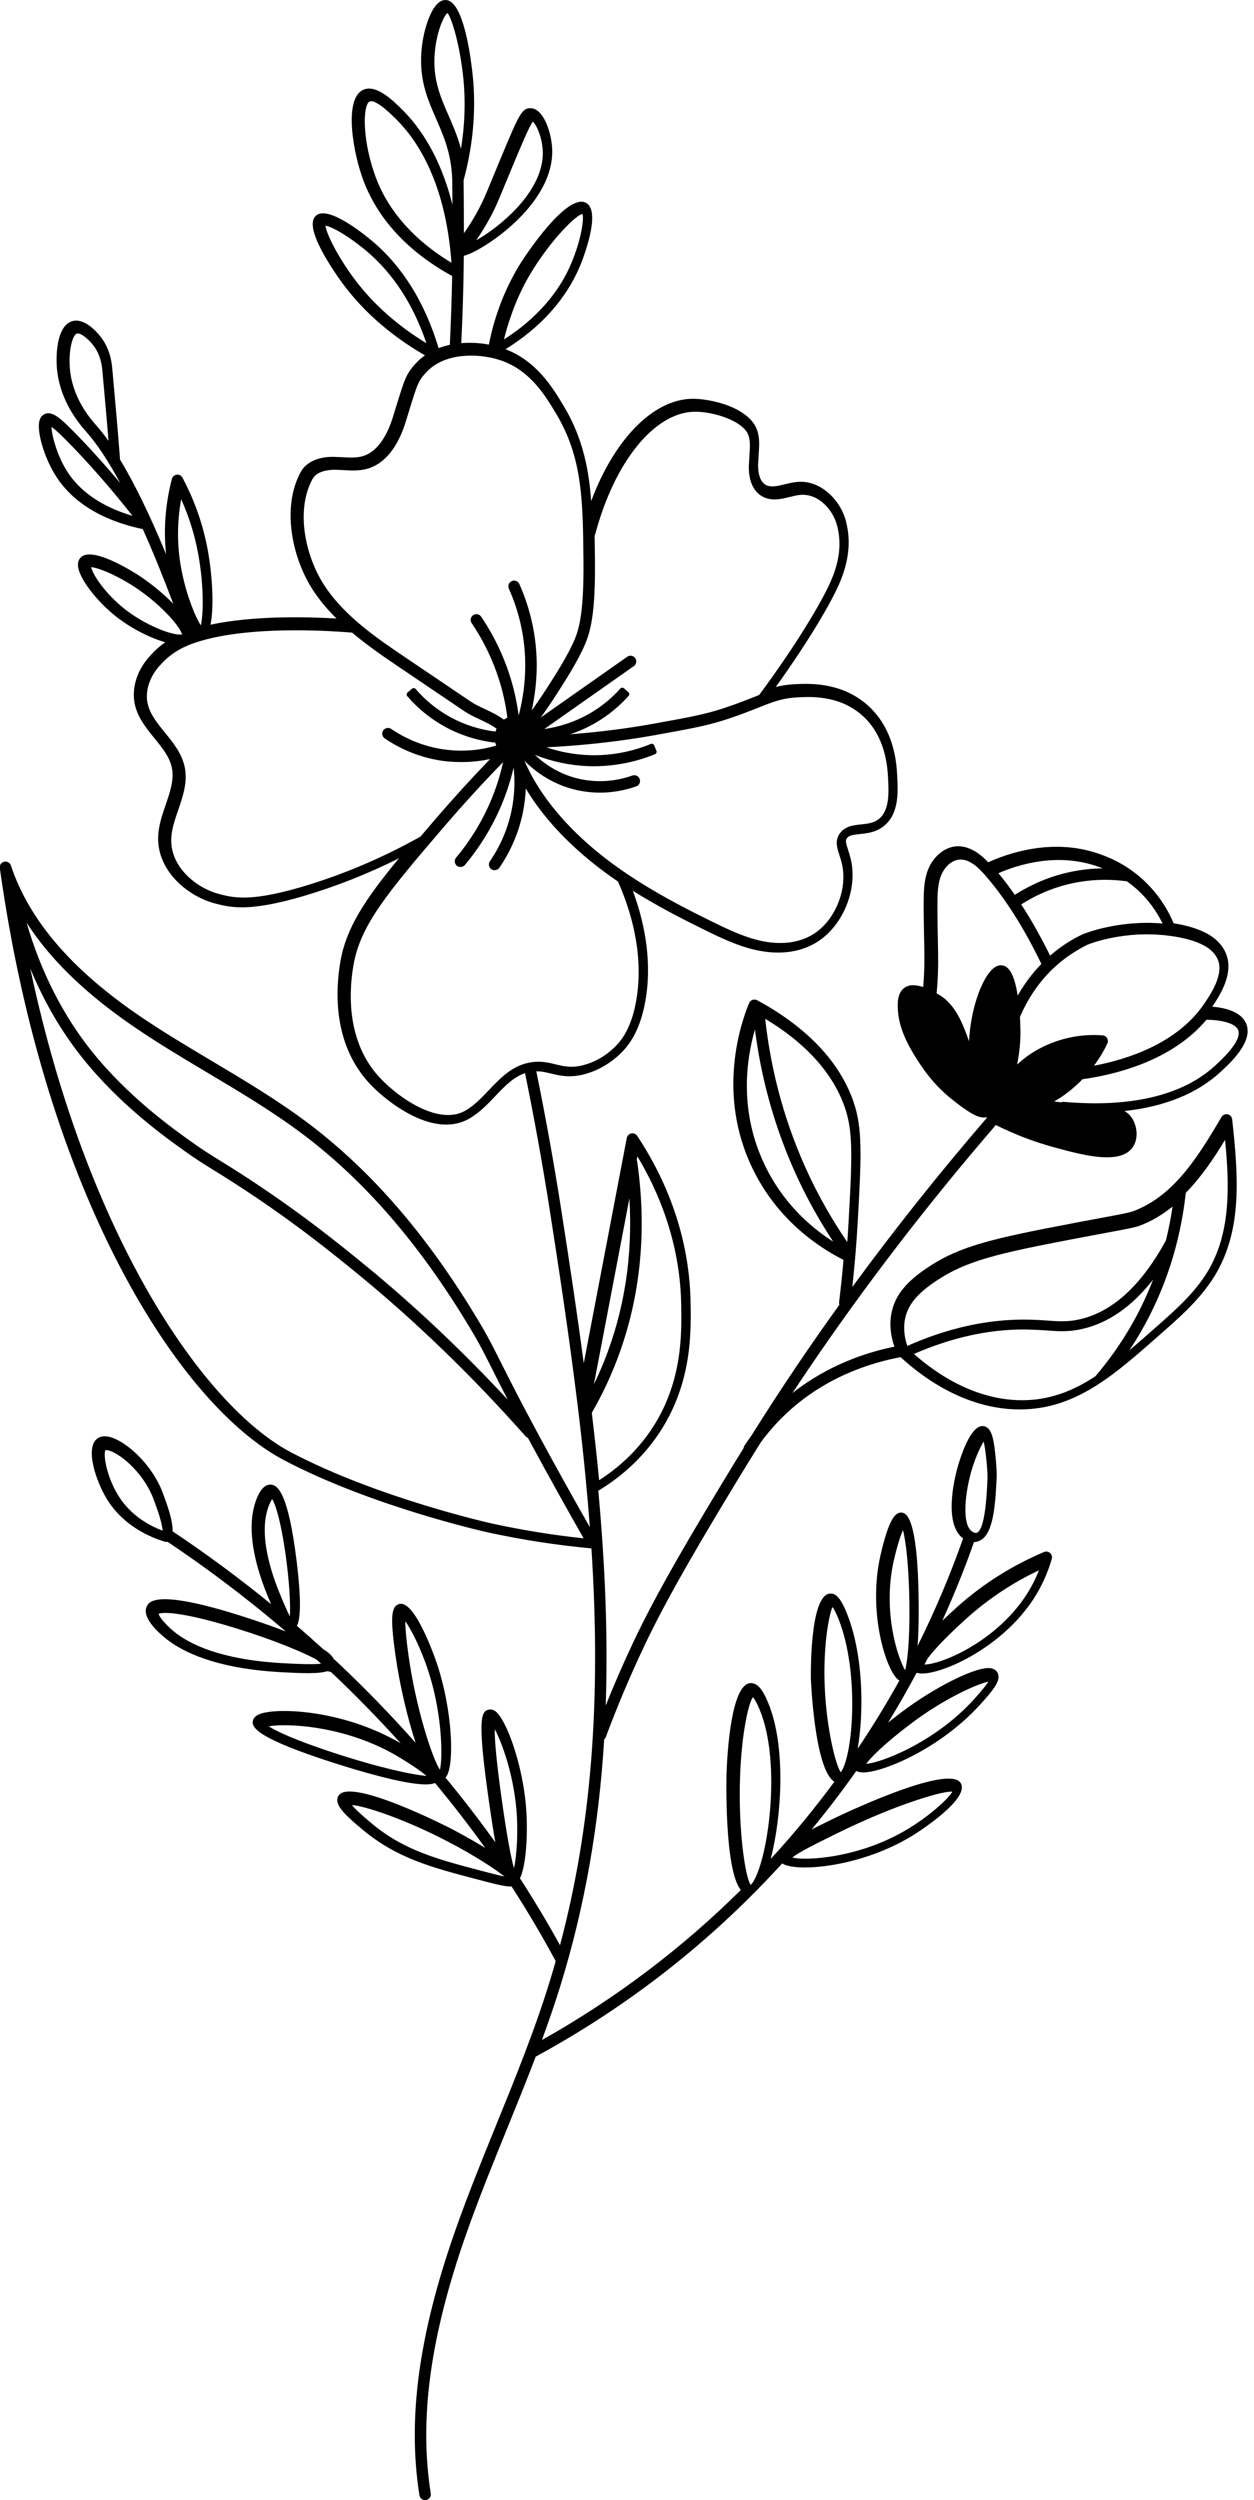 <?xml version="1.0" encoding="UTF-8"?><svg xmlns="http://www.w3.org/2000/svg" xmlns:xlink="http://www.w3.org/1999/xlink" height="190.0" preserveAspectRatio="xMidYMid meet" version="1.0" viewBox="4.6 3.0 95.3 190.0" width="95.3" zoomAndPan="magnify"><g><path d="M52.719 53.128L52.719 53.128 52.719 53.128z" fill="none"/><path d="M48.027,22.99c0.806-1.928,0.973-3.534,0.831-3.726c-0.414,0.019-2.414,1.952-3.982,4.597 c-0.584,0.986-1.058,2.038-1.439,3.134c-0.204,0.587-0.389,1.184-0.533,1.798 C45.307,27.267,47.074,25.268,48.027,22.99z" fill="none"/><path d="M62.239,56.776c-0.571,0.227-1.281,0.509-2.216,0.825c-1.57,0.528-2.835,0.757-5.131,1.173 l-0.422,0.077c-1.99,0.361-4.065,0.63-6.199,0.802c-0.711,0.058-1.429,0.104-2.152,0.141 c1.048,0.353,2.153,0.555,3.242,0.593c1.6,0.063,3.224-0.241,4.703-0.851c0.098-0.04,0.209,0.007,0.249,0.104 l0.174,0.423c0.04,0.098-0.006,0.209-0.104,0.25c-1.583,0.652-3.346,0.971-5.051,0.913 c-1.38-0.047-2.782-0.343-4.085-0.86c0.738,0.695,1.836,1.462,3.311,1.81c1.702,0.4,3.169,0.092,4.1-0.237 c0.226-0.082,0.477,0.04,0.557,0.265c0.039,0.11,0.032,0.229-0.018,0.335c-0.05,0.105-0.138,0.184-0.248,0.223 c-1.483,0.524-3.072,0.62-4.59,0.264c-1.785-0.42-3.074-1.38-3.903-2.207c0.999,2.329,2.832,4.652,5.306,6.729 c2.781,2.336,6.009,4.05,9.082,5.555c1.281,0.628,2.54,1.211,3.853,1.449c1.463,0.265,2.769,0.059,3.776-0.599 c1.478-0.968,2.399-2.998,2.192-4.826c-0.051-0.453-0.169-0.819-0.273-1.142c-0.18-0.557-0.349-1.078,0.009-1.615 c0.394-0.59,1.049-0.657,1.627-0.716c0.52-0.054,1.01-0.104,1.417-0.458c0.775-0.675,0.7-2.061,0.644-3.073 c-0.044-0.811-0.178-3.28-2.098-4.869c-1.7-1.406-3.743-1.309-4.725-1.261c-1.05,0.05-1.708,0.266-2.62,0.622 C62.517,56.666,62.381,56.72,62.239,56.776z" fill="none"/><path d="M39.632,14.307c0.323-1.981,0.364-3.957,0.121-5.886c-0.317-2.51-0.897-4.168-1.15-4.44 c-0.008,0.007-0.017,0.016-0.027,0.026c-0.107,0.11-0.223,0.296-0.336,0.542 c-0.339,0.737-0.654,2.005-0.626,3.306c0.025,1.151,0.314,2.088,0.682,3.001c0.123,0.304,0.254,0.606,0.388,0.911 c0.173,0.396,0.347,0.795,0.51,1.214C39.356,13.4,39.507,13.837,39.632,14.307z" fill="none"/><path d="M46.95,55.684c-0.393,0.614-0.813,1.232-1.253,1.846l6.571-4.618 c0.195-0.138,0.467-0.09,0.607,0.104c0.068,0.098,0.094,0.214,0.073,0.329c-0.021,0.115-0.084,0.215-0.18,0.281 l-6.802,4.781c0.314-0.046,0.626-0.106,0.933-0.181c0.92-0.225,1.799-0.578,2.597-1.05 c0.629-0.372,1.213-0.815,1.743-1.323c0.177-0.169,0.347-0.346,0.512-0.529c0.034-0.037,0.081-0.06,0.132-0.063 c0.003,0,0.007,0,0.01,0c0.047,0,0.092,0.017,0.127,0.049l0.341,0.306c0.038,0.034,0.06,0.081,0.063,0.132 c0.003,0.051-0.015,0.1-0.049,0.138c-0.715,0.796-1.539,1.474-2.452,2.014c-0.628,0.371-1.3,0.675-2,0.907 c2.203-0.169,4.343-0.441,6.391-0.813l0.422-0.077c2.262-0.41,3.504-0.634,5.007-1.142 c0.927-0.312,1.618-0.587,2.173-0.808l0.381-0.15c2.978-4.033,4.781-7.149,5.421-8.596 c0.484-1.095,0.706-2.098,0.677-3.064c-0.011-0.371-0.063-0.74-0.164-1.159 c-0.304-1.255-1.413-2.476-2.771-2.391c-0.261,0.02-0.55,0.091-0.829,0.16 c-0.657,0.162-1.393,0.341-2.076-0.028c-1.024-0.554-1.069-1.876-1.04-2.417 c0.013-0.26,0.027-0.484,0.039-0.68c0.046-0.743,0.065-1.048-0.043-1.465c-0.3-1.166-2.711-1.924-4.18-1.884 c-3.022,0.089-6.031,3.822-7.489,9.286c-0.011,0.041-0.029,0.08-0.052,0.116c0.011,0.576,0.019,1.164,0.025,1.772 c0.042,3.829-0.268,5.361-0.745,6.484c-0.538,1.267-1.446,2.686-2.11,3.721L46.95,55.684z" fill="none"/><path d="M49.014,83.925c1.291-0.361,2.149-1.159,2.545-1.603c0.722-0.807,1.206-2.01,1.44-3.576 c0.511-3.413-0.496-6.638-1.43-8.742c-0.001-0.002-0.002-0.004-0.003-0.007 c-0.873-0.596-1.647-1.179-2.365-1.783c-1.984-1.665-3.543-3.444-4.644-5.295 c-0.025,0.631-0.101,1.253-0.227,1.858c-0.31,1.495-0.909,2.897-1.78,4.169 c-0.132,0.192-0.415,0.244-0.606,0.113c-0.198-0.136-0.249-0.408-0.114-0.606c0.805-1.175,1.359-2.471,1.646-3.853 c0.223-1.072,0.276-2.171,0.16-3.275c-0.222,0.946-0.515,1.864-0.876,2.736 c-0.699,1.693-1.651,3.266-2.829,4.675c-0.149,0.178-0.437,0.203-0.614,0.056 c-0.185-0.155-0.21-0.431-0.055-0.615c1.121-1.343,2.028-2.839,2.692-4.449c0.369-0.894,0.664-1.837,0.88-2.811 c-1.529,1.569-3.029,3.21-4.465,4.884c-4.41,5.14-6.382,7.538-6.904,10.536 c-0.111,0.634-0.207,1.443-0.208,2.339c-0.003,1.971,0.453,4.363,2.228,6.248 c0.381,0.405,0.853,0.833,1.379,1.23c1.444,1.091,3.287,1.946,4.724,1.427c0.131-0.047,0.258-0.106,0.382-0.177 c0.659-0.377,1.23-0.977,1.782-1.556c0.84-0.883,1.708-1.795,2.963-2.069c0.218-0.048,0.421-0.074,0.613-0.085 c0.574-0.031,1.043,0.083,1.5,0.194C47.466,84.044,48.07,84.191,49.014,83.925z" fill="none"/><path d="M36.547,66.59c0.371-0.435,0.755-0.883,1.161-1.357c1.319-1.536,2.711-3.065,4.144-4.55 c-0.904,0.198-1.829,0.265-2.732,0.217c-0.19-0.01-0.381-0.018-0.568-0.038 c-2.122-0.231-3.733-1.076-4.712-1.746c-0.198-0.136-0.249-0.408-0.114-0.606c0.065-0.096,0.164-0.161,0.278-0.183 c0.115-0.022,0.231,0.003,0.328,0.069c0.896,0.612,2.372,1.386,4.313,1.597c1.233,0.135,2.466,0.025,3.67-0.329 c-0.029-0.074-0.053-0.148-0.072-0.224c-1.354-0.153-2.64-0.56-3.826-1.211 c-1.088-0.597-2.052-1.38-2.865-2.324c-0.069-0.08-0.06-0.201,0.02-0.269l0.347-0.299 c0.038-0.033,0.088-0.054,0.139-0.045c0.051,0.004,0.098,0.028,0.131,0.066c0.747,0.869,1.633,1.589,2.633,2.138 c1.068,0.586,2.225,0.956,3.44,1.102c0.021-0.074,0.047-0.148,0.078-0.219c-0.347-0.26-0.776-0.47-1.255-0.694 c-0.412-0.194-0.832-0.391-1.196-0.637l-4.905-3.316c-1.075-0.726-2.408-1.628-3.621-2.654 c-0.814-0.069-2.41-0.177-4.272-0.177c-2.493,0-5.463,0.196-7.676,0.948c-1.428,0.486-2.145,1.14-2.707,1.774 c-0.754,0.851-1.085,1.91-0.888,2.833c0.174,0.815,0.73,1.499,1.319,2.223c0.635,0.783,1.291,1.589,1.502,2.623 c0.232,1.136-0.136,2.21-0.493,3.249c-0.258,0.751-0.523,1.521-0.534,2.27c-0.03,2.064,1.874,3.67,3.68,4.133 c0.13,0.033,0.264,0.068,0.406,0.1c0.356,0.081,0.765,0.149,1.298,0.158c0.96,0.016,2.325-0.161,4.51-0.803 c3.077-0.905,6.105-2.184,8.999-3.802C36.512,66.602,36.529,66.595,36.547,66.59z" fill="none"/><path d="M8.51,35.446c0.002,0.461,0.339,1.985,1.13,3.278c1.207,1.975,3.307,2.974,5.033,3.478 c-1.71-2.165-3.411-4.103-5.061-5.767C8.974,35.792,8.661,35.542,8.51,35.446z" fill="none"/><path d="M18.44,51.218c-0.022-0.085-0.067-0.187-0.134-0.305c-0.466-0.826-1.974-2.386-3.752-3.485 c-1.531-0.946-2.652-1.31-3.026-1.325c0.133,0.62,1.125,2.048,2.525,3.162 C15.574,50.477,17.691,51.329,18.44,51.218z" fill="none"/><path d="M35.471,53.008l4.906,3.316c0.309,0.208,0.682,0.383,1.078,0.568 c0.465,0.218,0.987,0.462,1.433,0.803c0.084-0.06,0.174-0.112,0.27-0.154c-0.113-0.864-0.284-1.693-0.507-2.466 c-0.485-1.677-1.227-3.265-2.207-4.719c-0.065-0.097-0.089-0.214-0.066-0.329c0.022-0.114,0.088-0.212,0.184-0.277 c0.095-0.065,0.213-0.09,0.326-0.066c0.115,0.022,0.214,0.088,0.28,0.186c1.03,1.53,1.811,3.2,2.321,4.964 c0.232,0.801,0.409,1.657,0.527,2.549c0.544-2.083,0.644-4.168,0.299-6.201c-0.2-1.179-0.552-2.337-1.044-3.443 c-0.047-0.106-0.05-0.224-0.009-0.334c0.042-0.109,0.124-0.195,0.23-0.242c0.104-0.048,0.222-0.051,0.331-0.009 c0.11,0.041,0.196,0.123,0.244,0.23c0.523,1.174,0.895,2.403,1.108,3.653c0.166,0.98,0.235,1.969,0.207,2.964 c-0.028,0.995-0.153,1.996-0.376,2.996c0.426-0.596,0.83-1.19,1.204-1.774c0.651-1.016,1.543-2.406,2.055-3.612 c0.376-0.886,0.718-2.241,0.675-6.134c-0.048-4.471-0.083-7.7-2.069-11.021 c-0.853-1.426-2.021-3.38-4.352-4.111c-1.694-0.53-4.116-0.489-5.431,0.857c-0.69,0.707-0.746,0.889-1.433,3.132 l-0.216,0.704c-0.461,1.496-1.151,2.569-2.023,3.164c-0.291,0.198-0.602,0.343-0.931,0.433 c-0.598,0.161-1.194,0.128-1.77,0.096c-0.236-0.013-0.466-0.021-0.699-0.027c-0.382,0.001-1.32,0.069-1.662,0.694 c-1.313,2.397-0.546,5.884,0.891,8.089C30.779,49.837,33.271,51.521,35.471,53.008z" fill="none"/><path d="M19.699,50.252c0.06,0.11,0.114,0.201,0.162,0.272c0.19-0.745,0.286-3.247-0.324-6.048 c-0.263-1.208-0.656-2.397-1.17-3.542c-0.295,1.646-0.316,3.286-0.062,4.885 C18.62,47.798,19.281,49.483,19.699,50.252z" fill="none"/><path d="M32.444,22.07c-1.435-1.205-2.721-1.885-3.103-1.916c-0.002,0.336,0.562,1.706,1.804,3.509 c1.461,2.12,3.432,3.943,5.864,5.423C36.007,26.134,34.473,23.775,32.444,22.07z" fill="none"/><path d="M85.144,70.371c-1.022,0.31-2.007,0.767-2.934,1.36c0.765,1.172,1.502,2.48,2.195,3.893 c0.757-0.66,1.591-1.208,2.483-1.627c0.027-0.012,2.656-1.11,6.065-0.816c-0.482-0.983-1.141-1.867-1.919-2.572 c-0.25-0.226-0.514-0.436-0.806-0.64c-0.015-0.002-0.028-0.001-0.043-0.002 C88.468,69.74,86.773,69.877,85.144,70.371z" fill="none"/><path d="M92.411,74.018c-0.132-0.006-0.259-0.007-0.387-0.009c-0.091-0.002-0.184-0.006-0.273-0.006 c-0.135,0-0.264,0.006-0.395,0.01c-0.078,0.003-0.159,0.003-0.235,0.006 c-0.127,0.006-0.248,0.017-0.371,0.026c-0.075,0.006-0.153,0.01-0.227,0.016 c-0.115,0.011-0.223,0.025-0.333,0.038c-0.075,0.009-0.154,0.016-0.227,0.026 c-0.103,0.014-0.198,0.03-0.296,0.045c-0.074,0.012-0.151,0.022-0.222,0.035c-0.09,0.016-0.173,0.033-0.259,0.049 c-0.072,0.014-0.147,0.027-0.215,0.041c-0.075,0.016-0.143,0.032-0.214,0.048 c-0.07,0.016-0.145,0.032-0.211,0.048c-0.061,0.015-0.115,0.03-0.173,0.045 c-0.067,0.017-0.137,0.035-0.198,0.052c-0.047,0.013-0.087,0.025-0.131,0.038 c-0.063,0.018-0.129,0.037-0.185,0.054c-0.028,0.009-0.051,0.016-0.077,0.025 c-0.063,0.02-0.126,0.04-0.178,0.057c-0.008,0.003-0.014,0.005-0.022,0.008 c-0.205,0.07-0.321,0.117-0.326,0.119c-0.324,0.152-0.619,0.326-0.908,0.502 c-1.14,0.695-2.026,1.542-2.684,2.372c-0.824,1.04-1.309,2.041-1.553,2.634 c0.04,0.65,0.043,1.156,0.042,1.194c-0.007,0.792-0.092,1.599-0.253,2.405c0.358-0.317,0.665-0.561,0.808-0.661 c1.467-1.028,3.228-1.578,5.018-1.578c0.222,0,0.444,0.008,0.666,0.025c0.144,0.012,0.272,0.092,0.343,0.215 c0.072,0.124,0.079,0.276,0.018,0.406c-0.272,0.579-0.612,1.145-1.015,1.686c2.422-0.456,6.3-1.644,8.375-4.705 c0.499-0.735,1.537-2.264,1.019-3.401c-0.34-0.746-1.189-1.262-2.597-1.58c-0.245-0.055-0.488-0.102-0.728-0.141 c-0.131-0.021-0.259-0.035-0.388-0.051c-0.107-0.014-0.215-0.031-0.32-0.042 c-0.135-0.014-0.265-0.021-0.397-0.03C92.605,74.033,92.506,74.023,92.411,74.018z" fill="none"/><path d="M12.384,31.219c-0.032-0.367-0.108-1.226-0.706-1.989c-0.341-0.438-0.872-0.891-1.169-0.891 c-0.024,0-0.043,0.002-0.059,0.007c-0.344,0.104-0.654,1.293-0.54,2.672c0.087,1.041,0.502,2.631,1.988,4.292 c0.309,0.347,0.627,0.748,0.949,1.198c-0.127-1.551-0.253-2.942-0.359-4.118L12.384,31.219z" fill="none"/><path d="M84.891,69.536c1.139-0.346,2.318-0.528,3.514-0.543c-0.204-0.08-0.368-0.135-0.477-0.172 c-2.994-1.014-5.873-0.147-7.452,0.54c0.426,0.514,0.844,1.067,1.248,1.646 C82.722,70.366,83.786,69.872,84.891,69.536z" fill="none"/><path d="M87.384,84.938c-0.163,0.027-0.319,0.05-0.467,0.071c-0.006,0.001-0.029,0.002-0.046,0.003 c-0.565,0.585-1.179,1.089-1.827,1.498c-0.012,0.007-0.135,0.081-0.335,0.194c0.172,0.024,0.345,0.047,0.517,0.069 c0.056-0.025,0.114-0.038,0.173-0.038c0,0,0,0,0,0c0,0,0,0,0,0 c0.015,0,0.03,0.001,0.046,0.003c3.522,0.313,8.381,0.1,11.477-2.733c0.521-0.476,2.104-1.921,1.771-2.73 c-0.243-0.591-1.546-0.775-2.408-0.778C93.809,83.453,89.826,84.54,87.384,84.938z" fill="none"/><path d="M80.746,76.36c0.574,0.055,0.967,0.809,1.197,2.302c0.397-0.699,0.983-1.565,1.8-2.407 c-1.299-2.695-2.72-4.943-4.226-6.684c-0.535-0.618-1.181-1.249-1.92-1.249c-0.005,0-0.011,0-0.016,0 c-0.672,0.015-1.212,0.606-1.448,1.185c-0.286,0.698-0.288,1.54-0.289,2.283 c-0.002,1.003,0.016,1.813,0.031,2.538c0.027,1.267,0.048,2.263-0.041,3.546 c-0.018,0.244-0.035,0.454-0.051,0.622c0.251,0.134,0.483,0.29,0.664,0.446c0.891,0.77,1.372,1.975,1.799,3.193 c0.116-2.363,0.893-4.539,1.676-5.378C80.195,76.463,80.463,76.334,80.746,76.36z" fill="none"/><path d="M32.799,10.69c-0.038,0-0.072,0.007-0.1,0.019c-0.57,0.262-0.567,3.132,0.513,5.908 c0.152,0.391,0.324,0.765,0.512,1.122c1.319,2.5,3.444,4.185,5.185,5.228C38.478,17,36.407,13.757,34.727,12.08 C34.378,11.733,33.332,10.69,32.799,10.69z" fill="none"/><path d="M45.85,14.591c-0.019-1.2-0.53-2.171-0.758-2.347c-0.262,0.324-0.965,2.011-1.535,3.381 l-0.613,1.479c-0.527,1.276-0.668,1.617-0.993,2.237c-0.44,0.839-0.844,1.467-1.165,1.925 c0.71-0.406,1.694-1.078,2.651-2.008C44.554,18.173,45.879,16.483,45.85,14.591z" fill="none"/><path d="M69.082,96.001c0.216-3.873,0.338-6.056,0.015-7.749c-0.046-0.242-0.101-0.473-0.167-0.699 c-0.553-1.906-2.076-4.669-6.177-7.128c0.457,4.162,1.572,8.152,3.315,11.863c0.823,1.751,1.805,3.467,2.923,5.107 C69.024,96.93,69.055,96.466,69.082,96.001z" fill="none"/><path d="M64.674,91.305c-1.346-3.187-2.252-6.563-2.702-10.067c-0.676,2.347-1.201,6.214,0.733,10.272 c1.386,2.907,3.484,4.747,5.217,5.853c-1.008-1.53-1.895-3.108-2.644-4.704 C65.068,92.212,64.867,91.761,64.674,91.305z" fill="none"/><path d="M16.294,116.997c0-0.001-0-0.001-0-0.001c-0.087-0.241-0.189-0.474-0.303-0.7 c-0.801-1.579-2.2-2.75-3.035-3.038c-0.142-0.049-0.23-0.06-0.28-0.06c-0.036,0-0.051,0.005-0.051,0.005 c-0.203,0.183,0.026,1.953,0.982,3.481c0.913,1.46,2.281,2.236,3.354,2.642 c-0.06-0.663-0.373-1.524-0.589-2.118L16.294,116.997z" fill="none"/><path d="M54.031,111.739c2.458-3.593,2.382-7.4,2.336-9.675c-0.096-4.774-1.805-8.653-3.326-11.179 l-0.053,0.278c0.019,0.039,0.032,0.079,0.038,0.121c0.783,5.489,0.212,10.695-1.698,15.474 c-0.489,1.226-1.079,2.441-1.753,3.61c0.212,1.769,0.4,3.49,0.558,5.123 C51.709,114.479,53.02,113.219,54.031,111.739z" fill="none"/><path d="M52.432,94.076l-2.696,14.123c0.285-0.587,0.547-1.177,0.782-1.765 C52.056,102.587,52.698,98.435,52.432,94.076z" fill="none"/><path d="M61.34,145.347c0.01,0.046,0.021,0.083,0.031,0.126c0.016,0.066,0.032,0.136,0.048,0.195 c0.003,0.011,0.006,0.018,0.009,0.029c0.024,0.084,0.047,0.163,0.07,0.23c0.002,0.005,0.003,0.008,0.005,0.013 c0.05,0.142,0.1,0.246,0.146,0.304l0.115-0.119c1.199-1.671,2.261-9.156,0.561-13.207 c-0.279-0.663-0.443-0.869-0.505-0.929c-0.267,0.257-0.853,2.504-0.978,6.002 c-0.112,3.119,0.171,5.868,0.482,7.287C61.331,145.299,61.336,145.325,61.34,145.347z" fill="none"/><path d="M73.675,141.948c0.696-0.428,1.305-0.871,1.806-1.278c0.834-0.679,1.367-1.261,1.496-1.512 c-0.009-0.001-0.024,0-0.034-0c-0.037-0.002-0.075-0.004-0.125-0.001 c-0.956,0.058-4.29,1.068-8.365,3.054c-0.16,0.078-0.33,0.161-0.505,0.247 c-1.225,0.6-2.71,1.344-3.127,1.706C65.698,144.427,69.917,144.257,73.675,141.948z" fill="none"/><path d="M68.528,137.645c0.903-1.337,1.389-7.53-0.182-11.556c-0.222-0.569-0.384-0.838-0.477-0.961 c-0.241,0.486-0.671,2.686-0.611,5.5c0.075,3.534,0.869,6.599,1.242,7.054 C68.509,137.672,68.518,137.66,68.528,137.645z" fill="none"/><path d="M82.377,103.281c0,0,0.017,0,0.017,0c0.72,0,1.293,0.04,1.798,0.076 c0.85,0.062,1.506,0.107,2.368-0.075c2.211-0.466,4.197-2.072,5.918-4.781c0.246-0.387,0.486-0.796,0.721-1.228 c0.002-0.003,0.003-0.005,0.005-0.008c0.208-0.836,0.378-1.7,0.506-2.575c-0.715,0.579-1.463,1.032-2.231,1.351 c-0.535,0.223-0.7,0.254-2.715,0.63l-0.388,0.072c-0.504,0.094-1.11,0.207-1.842,0.347 c-6.132,1.164-8.485,1.71-10.801,3.26c-1.384,0.925-2.079,1.745-2.324,2.74c-0.167,0.677-0.118,1.431,0.141,2.193 c2.61-1.161,5.209-1.822,7.744-1.971C81.657,103.292,82.018,103.281,82.377,103.281z" fill="none"/><path d="M78.635,132.125c0.681-0.753,0.963-1.134,1.077-1.326c-0.634,0.121-2.634,0.94-4.925,2.503 c-0.327,0.223-0.66,0.462-0.996,0.716c-2.014,1.524-3.07,2.599-3.358,3.023 C71.419,137.001,75.594,135.49,78.635,132.125z" fill="none"/><path d="M19.193,89.804c0.868,0.618,1.382,0.935,2.094,1.375c0.427,0.265,0.92,0.569,1.594,1.002 c4.427,2.847,7.579,5.424,9.463,6.963c3.693,3.019,7.333,6.452,10.846,10.229 c-0.479-0.927-0.843-1.652-1.132-2.227c-0.578-1.151-0.96-1.911-1.49-2.807 c-3.823-6.464-8.005-11.375-12.787-15.017c-2.329-1.773-4.897-3.302-7.38-4.781 c-1.883-1.121-3.823-2.277-5.658-3.536c-0,0-0,0-0,0c-2.285-1.567-4.185-3.166-5.726-4.825 c-0.924-0.996-1.72-2.013-2.392-3.057c1.054,3.653,2.738,6.991,4.911,9.718 C14.316,86.332,17.733,88.765,19.193,89.804z" fill="none"/><path d="M94.717,93.649c-0.423,3.843-1.591,7.429-3.473,10.66c-0.255,0.439-0.533,0.883-0.832,1.327 c0.591-0.499,1.192-1.029,1.813-1.577l0.532-0.469c1.398-1.23,2.84-2.566,3.754-4.187 c1.63-2.889,1.521-6.391,1.189-9.78C96.86,91.012,95.912,92.432,94.717,93.649z" fill="none"/><path d="M92.233,100.241c-1.627,2.081-3.47,3.35-5.492,3.776c-0.983,0.208-1.695,0.157-2.597,0.092 l-0.095-0.007c-0.467-0.034-0.994-0.058-1.671-0.069c-2.701,0.002-5.499,0.628-8.32,1.862 c1.729,1.533,5.016,3.814,8.995,3.483c0.764-0.065,1.506-0.229,2.249-0.492c0.046-0.016,0.093-0.029,0.139-0.047 c0.121-0.045,0.243-0.098,0.364-0.149c0.077-0.032,0.153-0.06,0.23-0.094c0.095-0.042,0.191-0.092,0.286-0.138 c0.104-0.05,0.208-0.097,0.312-0.151c0.074-0.039,0.15-0.084,0.225-0.124c0.126-0.069,0.252-0.135,0.379-0.21 c0.066-0.039,0.133-0.083,0.199-0.123c0.135-0.083,0.27-0.164,0.407-0.254c0.001-0.001,0.001-0.002,0.001-0.002 c0.475-0.555,0.925-1.133,1.351-1.728c0.019-0.027,0.04-0.053,0.059-0.079c0.178-0.25,0.347-0.505,0.515-0.761 c0.041-0.063,0.086-0.124,0.126-0.187c0.206-0.32,0.405-0.643,0.596-0.971 C91.162,102.716,91.746,101.5,92.233,100.241z" fill="none"/><path d="M25.021,134.193c0.514,0.333,1.904,1.018,4.956,2.019c3.445,1.129,6.027,1.683,7.035,1.747 c-0.284-0.245-0.852-0.666-1.981-1.358C30.909,134.076,26.263,133.957,25.021,134.193z" fill="none"/><path d="M35.406,126.21c-0.007,0.385,0.037,1.136,0.24,2.596c0.553,3.975,1.799,7.8,2.387,8.694 c0.042-0.173,0.074-0.431,0.092-0.758c0.079-1.415-0.11-4.118-0.985-6.779 C36.551,128.177,35.821,126.792,35.406,126.21z" fill="none"/><path d="M23.67,127.107c-2.884-0.959-5.316-1.532-6.508-1.532c-0.425,0-0.505,0.078-0.506,0.079 c-0.001,0.116,0.411,0.734,1.205,1.369c1.672,1.34,4.489,2.158,8.144,2.368c0.665,0.038,2.227,0.125,2.997,0.047 c-0.11-0.102-0.22-0.203-0.331-0.305C27.692,128.59,25.762,127.803,23.67,127.107z" fill="none"/><path d="M73.711,124.883c-0.035-2.886-0.279-4.825-0.489-5.598c-0.177,0.4-0.432,1.153-0.69,2.279 c-0.887,3.896,0.295,7.432,0.856,8.371C73.547,129.324,73.746,127.735,73.711,124.883z" fill="none"/><path d="M44.718,112.268c-0.07-0.024-0.131-0.065-0.179-0.119c-4.075-4.596-8.36-8.741-12.734-12.318 c-1.869-1.527-4.995-4.085-9.396-6.916c-0.668-0.43-1.158-0.733-1.58-0.993 c-0.744-0.46-1.262-0.78-2.141-1.406c-1.489-1.06-4.975-3.542-7.835-7.13 c-1.601-2.01-2.925-4.286-3.953-6.79c4.304,20.341,13.163,33.27,19.812,36.774 c6.597,3.476,15.195,5.394,15.28,5.413c0,0,0,0,0,0c1.717,0.375,3.462,0.681,5.212,0.916 c0.583,0.078,1.167,0.148,1.75,0.21c-1.338-2.342-2.681-4.76-3.996-7.191L44.718,112.268z" fill="none"/><path d="M26.398,121.869c-0.394-3.175-0.886-4.617-1.118-4.942c-0.106,0.153-0.298,0.536-0.427,1.087 c-0.353,1.504-0.01,3.599,0.994,6.06c0.157,0.385,0.505,1.235,0.78,1.759 C26.677,125.088,26.616,123.618,26.398,121.869z" fill="none"/><path d="M31.34,140.177c0.172,0.207,0.586,0.637,1.572,1.452c2.428,2.006,4.981,2.678,8.213,3.53h0.002 c0.623,0.165,1.311,0.346,1.816,0.451c-0.75-0.6-2.353-1.641-4.333-2.671 C35.293,141.212,32.279,140.233,31.34,140.177z" fill="none"/><path d="M82.604,124.2c0.376-0.58,0.696-1.205,0.952-1.863c-1.988,0.942-3.812,2.148-5.426,3.591 c-0.689,0.616-1.311,1.209-1.831,1.742c-0.053,0.054-0.1,0.105-0.15,0.157 c-0.073,0.077-0.149,0.155-0.218,0.229c-0.063,0.067-0.119,0.131-0.177,0.195 c-0.05,0.056-0.104,0.113-0.151,0.167c-0.055,0.063-0.102,0.12-0.153,0.18c-0.043,0.051-0.091,0.105-0.131,0.154 c-0.04,0.048-0.072,0.092-0.108,0.138c-0.042,0.054-0.087,0.109-0.125,0.16 c-0.076,0.149-0.151,0.299-0.228,0.447c0.063,0,0.142-0.005,0.243-0.018 C76.651,129.284,80.442,127.534,82.604,124.2z" fill="none"/><path d="M78.517,119.416c0.122,0.07,0.223,0.098,0.295,0.078c0.292-0.073,0.67-0.755,0.808-3.586 c0.008-0.169,0.015-0.311,0.022-0.418c0.007-0.102,0.01-0.599-0.049-1.226c-0.091-0.976-0.173-1.468-0.24-1.707 c-0.191,0.305-0.546,1.006-0.855,1.984C77.973,116.202,77.617,118.9,78.517,119.416z" fill="none"/><path d="M42.198,134.41c-0.01,0.731,0.099,2.319,0.593,5.76c0.338,2.355,0.631,3.972,0.874,4.814 c0.194-0.927,0.338-2.722,0.176-4.529C43.599,137.775,42.736,135.404,42.198,134.41z" fill="none"/><g id="change1_1"><path d="M97.898,87.683c-0,0-0.001,0-0.002-0.001c-0.184-0.036-0.372,0.045-0.467,0.207 c-1.852,3.164-3.616,5.88-6.47,7.066c-0.45,0.188-0.608,0.217-2.537,0.577l-0.425,0.08 c-0.496,0.093-1.09,0.203-1.806,0.34c-6.257,1.188-8.665,1.75-11.115,3.389 c-1.579,1.058-2.381,2.031-2.683,3.255c-0.212,0.861-0.149,1.806,0.181,2.744 c-2.139,0.435-5.059,1.398-7.754,3.531c0.372-0.564,0.757-1.141,1.159-1.736 c4.276-6.32,9.087-12.59,14.301-18.638c1.387,0.693,2.824,1.248,4.277,1.651 c1.29,0.358,2.895,0.803,4.162,0.803c0.948,0,1.585-0.243,1.947-0.743c0.485-0.669,0.347-1.645-0.03-2.223 c-0.152-0.233-0.337-0.411-0.582-0.55c3.057-0.335,5.499-1.322,7.267-2.939c0.763-0.698,2.549-2.333,1.987-3.701 c-0.385-0.936-1.662-1.215-2.581-1.292c0.597-0.883,1.703-2.594,1.006-4.125c-0.46-1.01-1.505-1.687-3.196-2.069 c-0.251-0.057-0.5-0.103-0.746-0.143c-0.534-1.273-1.348-2.426-2.359-3.343 c-1.433-1.298-2.866-1.784-3.409-1.968c-3.516-1.192-6.905,0.027-8.322,0.677 c-0.527-0.558-1.327-1.227-2.313-1.221c-1.067,0.023-1.893,0.883-2.238,1.725 c-0.35,0.857-0.352,1.788-0.354,2.614c-0.002,1.008,0.016,1.823,0.031,2.558 c0.027,1.238,0.048,2.215-0.04,3.457c-0.008,0.123-0.017,0.237-0.026,0.341 c-0.026-0.008-0.054-0.016-0.082-0.022c-0.375-0.095-0.887-0.224-1.316,0.065c-0.41,0.274-0.579,0.792-0.533,1.635 c0.062,1.148,0.483,2.283,1.367,3.682c0.476,0.752,1.273,2.01,2.769,3.197c1.062,0.841,1.83,1.363,2.382,1.363 c0.06,0,0.119-0.007,0.177-0.023c0.024,0.017,0.05,0.031,0.078,0.043c-3.601,4.179-7.04,8.501-10.23,12.86 c0.183-1.689,0.321-3.34,0.409-4.918c0.252-4.518,0.379-6.786-0.184-8.731c-0.645-2.223-2.463-5.44-7.457-8.144 c-0.109-0.057-0.237-0.067-0.353-0.027c-0.116,0.041-0.209,0.13-0.256,0.242 c-0.628,1.504-2.47,6.851,0.222,12.499c1.915,4.019,5.127,6.105,6.949,7.017c-0.092,1.06-0.203,2.137-0.333,3.204 c-0.009,0.069,0,0.138,0.025,0.202c-1.106,1.539-2.163,3.051-3.141,4.498c-1.204,1.779-2.373,3.574-3.565,5.476 c-0.178,0.242-0.351,0.49-0.516,0.743c-0.035,0.054-0.056,0.115-0.063,0.182c-1.104,1.781-2.063,3.384-2.909,4.8 c-3.256,5.447-4.606,8.114-5.498,10.005c-0.721,1.529-1.416,3.124-2.071,4.756 c0.172-4.961-0.013-10.315-0.562-16.323c1.839-1.107,3.36-2.53,4.523-4.229c2.613-3.822,2.533-7.8,2.486-10.178 c-0.111-5.508-2.266-9.87-4.054-12.558c-0.097-0.148-0.271-0.221-0.45-0.187 c-0.174,0.036-0.309,0.171-0.342,0.346l-3.269,17.123c-0.44-3.313-0.98-6.992-1.72-11.721 c-0.549-3.509-1.184-7.029-1.887-10.466c0.368-0.01,0.719,0.071,1.111,0.167 c0.685,0.166,1.461,0.356,2.626,0.031c1.502-0.42,2.498-1.346,2.958-1.861c0.836-0.935,1.391-2.289,1.65-4.025 c0.46-3.073-0.248-5.982-1.012-8.033c1.949,1.219,3.916,2.219,5.606,3.047c1.337,0.654,2.655,1.264,4.076,1.522 c1.702,0.307,3.212,0.054,4.406-0.728c1.737-1.137,2.822-3.513,2.58-5.65c-0.062-0.545-0.201-0.974-0.312-1.318 c-0.16-0.495-0.206-0.683-0.092-0.854c0.15-0.224,0.416-0.272,0.988-0.331c0.572-0.059,1.284-0.132,1.899-0.667 c1.097-0.955,1.007-2.585,0.942-3.776c-0.049-0.905-0.197-3.659-2.412-5.489 c-1.96-1.622-4.312-1.507-5.317-1.459c-0.541,0.025-1.013,0.092-1.499,0.214 c2.601-3.622,4.198-6.426,4.787-7.756c0.538-1.216,0.784-2.341,0.752-3.44 c-0.013-0.431-0.073-0.856-0.188-1.337c-0.388-1.607-1.887-3.192-3.683-3.054 c-0.338,0.026-0.678,0.11-0.978,0.183c-0.543,0.133-1.056,0.259-1.444,0.05c-0.618-0.334-0.595-1.395-0.584-1.604 c0.013-0.241,0.026-0.45,0.04-0.679c0.048-0.784,0.072-1.178-0.07-1.726 c-0.48-1.86-3.586-2.576-5.048-2.537c-2.946,0.089-5.873,3.108-7.612,7.778 c-0.167-2.315-0.606-4.757-2.062-7.189c-0.828-1.386-2.057-3.443-4.447-4.358c2.661-1.641,4.612-3.817,5.656-6.312 c0.018-0.041,1.729-4.116,0.464-4.81c-1.4-0.769-4.479,3.741-5.166,4.898c-1.06,1.788-1.806,3.763-2.219,5.874 c-0.695-0.13-1.412-0.168-2.097-0.11c0.107-2.273,0.171-4.409,0.19-6.351l0.002-0.287 c0.113-0.025,0.24-0.067,0.388-0.128c1.643-0.678,6.392-3.931,6.331-7.863 c-0.021-1.325-0.651-3.194-1.628-3.226c-0.686-0.033-0.906,0.493-2.341,3.942l-0.612,1.476 c-0.513,1.242-0.65,1.576-0.959,2.163c-0.46,0.876-0.867,1.496-1.173,1.925 c0-1.232-0.007-2.313-0.009-2.602c-0.005-0.789-0.009-1.228-0.013-1.427c0.772-2.846,0.986-5.698,0.635-8.477 C40.23,6.273,39.641,3,38.456,3c-0.226,0.001-0.443,0.107-0.645,0.314c-0.614,0.63-1.25,2.519-1.209,4.473 c0.036,1.706,0.573,2.936,1.142,4.239c0.573,1.313,1.165,2.67,1.224,4.64c0.004,0.147,0.007,0.54,0.012,1.293 l0.001,0.178c0.001,0.085,0.002,0.234,0.003,0.434c-0.913-3.703-2.511-5.934-3.779-7.199 c-0.701-0.7-2.005-2.002-3.005-1.545c-1.504,0.691-0.77,4.868,0.063,7.012 c1.411,3.63,4.38,5.872,6.699,7.137c-0.031,1.662-0.09,3.421-0.176,5.231 c-0.298,0.063-0.583,0.148-0.853,0.251c-1.04-3.461-2.743-6.204-5.064-8.154 c-0.778-0.653-3.387-2.719-4.267-1.905c-0.77,0.707,0.494,2.924,1.689,4.659c1.621,2.353,3.842,4.353,6.605,5.948 c-0.212,0.147-0.4,0.306-0.57,0.479c-0.838,0.859-0.945,1.209-1.644,3.489l-0.214,0.697 c-0.364,1.179-1.067,2.66-2.347,3.009c-0.462,0.124-0.963,0.096-1.494,0.065 c-0.192-0.01-0.382-0.016-0.576-0.022l-0.165-0.005c-1.145,0.002-2.031,0.42-2.429,1.147 c-1.477,2.695-0.653,6.555,0.924,8.976c0.484,0.743,1.074,1.455,1.794,2.165c-2.1-0.126-6.255-0.246-9.581,0.469 c0.291-1.318,0.158-4.055-0.331-6.301c-0.366-1.683-0.97-3.322-1.794-4.871c-0.085-0.16-0.26-0.256-0.436-0.228 c-0.18,0.021-0.325,0.148-0.371,0.324c-0.498,1.919-0.645,3.84-0.439,5.721 c-1.224-2.957-2.4-5.376-3.505-7.207c0.002-0.022,0.002-0.045-0-0.066 c-0.165-2.162-0.338-4.079-0.477-5.62l-0.107-1.19c-0.036-0.406-0.132-1.48-0.887-2.446 c-0.271-0.348-1.233-1.462-2.167-1.18c-1.12,0.338-1.253,2.407-1.155,3.576c0.141,1.683,0.909,3.349,2.223,4.818 c0.813,0.912,1.683,2.224,2.596,3.913c-1.23-1.469-2.447-2.811-3.631-4.005c-0.941-0.948-1.601-1.547-2.173-1.218 c-0.171,0.098-0.287,0.264-0.346,0.493c-0.206,0.804,0.347,2.711,1.185,4.081 c1.592,2.602,4.487,3.688,6.673,4.14c0.751,1.675,1.529,3.582,2.318,5.681c-0.818-0.844-1.872-1.699-2.879-2.321 c-1.028-0.636-3.497-2.021-4.2-1.155c-0.134,0.166-0.188,0.38-0.16,0.637 c0.1,0.909,1.381,2.603,2.857,3.778c1.106,0.88,2.592,1.653,3.775,1.98c-0.546,0.376-0.925,0.769-1.231,1.113 c-0.937,1.057-1.344,2.4-1.088,3.592c0.218,1.018,0.866,1.817,1.495,2.591c0.593,0.729,1.154,1.419,1.322,2.242 c0.184,0.904-0.131,1.822-0.465,2.795c-0.278,0.809-0.566,1.645-0.579,2.532 c-0.036,2.508,2.216,4.444,4.359,4.995c0.52,0.133,1.109,0.284,2.004,0.284c1.193,0,2.712-0.276,4.641-0.843 c2.472-0.728,4.923-1.696,7.297-2.883c-2.592,3.14-4.006,5.3-4.445,7.82c-0.382,2.189-0.598,6.311,2.242,9.328 c1.08,1.146,3.516,3.088,5.796,3.088c0.638,0,1.228-0.152,1.752-0.452c0.768-0.441,1.383-1.087,1.978-1.712 c0.713-0.748,1.388-1.459,2.26-1.743c0.704,3.434,1.338,6.954,1.887,10.465c0.669,4.276,1.437,9.326,2.06,14.369 c0.233,1.849,0.445,3.739,0.628,5.619c0.131,1.34,0.249,2.7,0.353,4.052c-1.312-2.299-2.605-4.627-3.851-6.931 c-1.448-2.68-2.279-4.335-2.887-5.544c-0.565-1.124-0.973-1.937-1.517-2.856 c-3.879-6.558-8.131-11.548-12.999-15.255c-2.365-1.801-4.953-3.342-7.456-4.833 c-1.865-1.111-3.793-2.259-5.607-3.502c-5.137-3.523-8.305-7.24-9.683-11.364 C5.36,68.56,5.133,68.434,4.918,68.486c-0.221,0.052-0.363,0.26-0.332,0.484 c3.485,24.935,13.634,40.802,21.589,44.993c6.718,3.541,15.402,5.471,15.488,5.489 c2.586,0.564,5.224,0.974,7.883,1.221c0.754,11.584-0.005,21.187-2.386,30.155c-0.865-1.566-1.779-3.106-2.721-4.582 c-0.102-0.16-0.213-0.331-0.327-0.506c0.444-0.838,0.651-3.348,0.453-5.564 c-0.29-3.226-1.508-6.538-2.322-7.131c-0.213-0.154-0.404-0.142-0.498-0.12 c-0.596,0.134-0.89,0.684,0.04,7.17c0.169,1.176,0.321,2.14,0.46,2.917 c-1.175-1.644-2.445-3.293-3.785-4.918c0.033-0.037,0.062-0.077,0.088-0.122c0.602-1.022,0.416-5.029-0.718-8.473 c-0.016-0.049-1.638-4.961-2.901-4.599c-0.609,0.18-0.672,1.041-0.283,3.835c0.304,2.192,0.908,4.795,1.541,6.711 c-1.859-2.091-3.813-4.107-5.82-6.003l-0.407-0.376c-0.125-0.243-0.4-0.495-0.815-0.753 c-0.644-0.587-1.309-1.178-1.98-1.756c0.188-0.352,0.418-1.38-0.03-4.982 c-0.639-5.156-1.442-5.753-1.99-5.753c-0.76,0.001-1.139,1.265-1.267,1.808c-0.395,1.681-0.037,3.958,1.035,6.585 c0.105,0.257,0.199,0.484,0.287,0.69c-2.395-1.955-4.908-3.812-7.48-5.528c0.008-0.845-0.37-1.882-0.649-2.648 l-0.076-0.209c-0.742-2.063-2.587-3.82-3.872-4.263c-0.439-0.15-0.799-0.142-1.07,0.026 c-1.068,0.669-0.129,3.364,0.697,4.684c1.262,2.018,3.281,2.866,4.373,3.193c0.07,0.02,0.138,0.025,0.209,0.008 c3.111,2.082,6.13,4.371,8.989,6.816c-0.736-0.285-1.573-0.585-2.502-0.894c-7.378-2.453-7.896-1.364-8.066-1.007 c-0.397,0.835,0.875,1.978,1.441,2.432c1.813,1.453,4.799,2.337,8.634,2.556c1.007,0.057,1.658,0.081,2.178,0.081 c0.699,0,1.157-0.047,1.468-0.151l0.281,0.063c1.822,1.72,3.599,3.539,5.295,5.417 c-4.455-2.599-9.527-2.734-10.754-2.203c-0.275,0.119-0.437,0.291-0.482,0.511 c-0.109,0.527,0.489,1.364,6.13,3.175c1.912,0.614,5.365,1.645,7.01,1.645c0.302,0,0.535-0.037,0.706-0.111 c1.357,1.638,2.638,3.295,3.816,4.939c-1.167-0.72-2.336-1.335-2.603-1.474 c-0.077-0.04-7.747-3.978-8.562-2.474c-0.329,0.606,0.354,1.325,1.912,2.612c2.572,2.126,5.205,2.819,8.54,3.697 c1.44,0.379,2.26,0.596,2.712,0.564l0.229,0.354c1.102,1.725,2.154,3.515,3.127,5.322 c-0.142,0.503-0.29,1.006-0.444,1.51c-1.137,3.705-2.622,7.356-4.057,10.887 c-1.068,2.628-2.172,5.346-3.131,8.075c-2.779,7.914-3.644,14.307-2.723,20.12 C36.51,192.845,36.691,193,36.907,193c0.01,0,0.059-0.004,0.069-0.005c0.237-0.039,0.4-0.262,0.362-0.499 c-0.898-5.664-0.045-11.922,2.684-19.695c0.95-2.707,2.051-5.415,3.116-8.036c0.685-1.685,1.46-3.591,2.175-5.47 c6.186-3.36,11.817-7.591,16.72-12.563c0.073-0.06,0.144-0.133,0.2-0.204 c0.651-0.665,1.246-1.293,1.812-1.916c0.064,0.041,0.136,0.077,0.215,0.108c0.336,0.13,0.861,0.2,1.518,0.2 c1.951,0,5.266-0.636,8.185-2.429c0.044-0.027,4.342-2.687,3.664-3.959c-0.866-1.615-9.632,2.651-9.719,2.695 c-0.649,0.316-1.179,0.576-1.627,0.803c1.186-1.434,2.324-2.925,3.392-4.443c0.105,0.055,0.23,0.09,0.373,0.104 c0.05,0.004,0.102,0.007,0.16,0.007c1.473,0,5.83-1.779,8.904-5.18c1.017-1.126,1.655-1.906,1.258-2.465 c-0.105-0.148-0.271-0.243-0.481-0.276c-1.046-0.166-4.221,1.41-6.791,3.353c-0.357,0.27-0.692,0.531-1.002,0.78 c0.753-1.228,1.479-2.497,2.165-3.785c0.127,0.037,0.277,0.057,0.461,0.057c1.679-0.032,6.057-2.015,8.441-5.692 c0.597-0.921,1.058-1.937,1.371-3.019c0.047-0.162-0.004-0.338-0.131-0.45c-0.127-0.111-0.303-0.14-0.458-0.074 c-2.426,1.025-4.635,2.42-6.565,4.145c-0.423,0.379-0.813,0.739-1.167,1.077c0.895-1.964,1.704-3.97,2.409-5.978 c0.077-0.002,0.153-0.012,0.229-0.031c1.056-0.264,1.35-1.946,1.471-4.436c0.007-0.139,0.012-0.258,0.019-0.349 c0.011-0.153,0.013-0.688-0.051-1.369c-0.145-1.553-0.28-2.504-0.921-2.622c-0.838-0.153-1.53,1.637-1.873,2.719 c-0.544,1.723-1.072,4.822,0.298,5.811c-0.981,2.789-2.147,5.541-3.458,8.17c0.065-0.858,0.093-1.924,0.083-3.184 c-0.037-4.523-0.462-6.86-1.265-6.947c-0.459-0.046-0.969,0.319-1.637,3.239c-0.942,4.134,0.304,8.334,1.209,9.334 c0.072,0.079,0.147,0.143,0.224,0.191c-0.969,1.751-2.033,3.489-3.17,5.178c0.453-2.576,0.49-6.935-0.784-10.2 c-0.448-1.149-0.846-1.647-1.322-1.588c-1.567,0.119-1.45,6.396-1.449,6.459 c0.002,0.074,0.273,6.924,1.786,7.838c-1.088,1.474-2.226,2.901-3.386,4.244c-0.463,0.535-0.95,1.081-1.454,1.628 c0.833-3.176,1.194-8.575-0.198-11.889c-0.309-0.734-0.691-1.501-1.34-1.478 c-1.46,0.089-1.76,5.267-1.817,6.854c-0.002,0.075-0.192,7.318,1.086,8.869 c-4.491,4.455-9.574,8.289-15.117,11.403c0.568-1.545,1.04-2.933,1.438-4.23 c1.81-5.898,2.888-11.992,3.296-18.627c0.069-0.056,0.105-0.12,0.124-0.171c0.849-2.278,1.81-4.56,2.857-6.782 c0.884-1.873,2.224-4.519,5.46-9.934c0.877-1.466,2.078-3.475,3.456-5.673c0.545-0.743,1.153-1.439,1.806-2.067 c2.939-2.827,6.402-3.961,8.823-4.413c1.804,1.665,5.431,4.314,9.907,3.937c3.757-0.318,6.496-2.733,9.668-5.531 l0.531-0.468c1.452-1.276,2.951-2.669,3.934-4.409c1.888-3.346,1.641-7.235,1.157-11.604 C98.22,87.875,98.083,87.723,97.898,87.683z M98.694,81.275c0.333,0.809-1.25,2.254-1.771,2.73 c-3.096,2.833-7.955,3.047-11.477,2.733c-0.015-0.002-0.031-0.003-0.046-0.003c0,0,0,0-0,0 c-0,0-0,0-0,0c-0.059,0-0.117,0.013-0.173,0.038c-0.172-0.022-0.344-0.045-0.517-0.069 c0.2-0.113,0.323-0.186,0.335-0.194c0.648-0.409,1.262-0.913,1.827-1.498c0.016-0.001,0.04-0.002,0.046-0.003 c0.148-0.021,0.304-0.044,0.467-0.071c2.442-0.398,6.425-1.485,8.902-4.442 C97.148,80.499,98.451,80.683,98.694,81.275z M93.419,74.112c0.129,0.017,0.257,0.03,0.388,0.051 c0.24,0.039,0.482,0.085,0.728,0.141c1.408,0.318,2.258,0.835,2.597,1.58c0.518,1.137-0.52,2.666-1.019,3.401 c-2.075,3.061-5.952,4.25-8.375,4.705c0.403-0.541,0.743-1.107,1.015-1.686c0.061-0.13,0.054-0.282-0.018-0.406 c-0.072-0.123-0.2-0.203-0.343-0.215c-0.222-0.017-0.444-0.025-0.666-0.025c-1.79,0-3.55,0.55-5.018,1.578 c-0.143,0.1-0.45,0.344-0.808,0.661c0.161-0.806,0.246-1.612,0.253-2.405c0.001-0.038-0.003-0.544-0.042-1.194 c0.244-0.593,0.729-1.593,1.553-2.634c0.658-0.83,1.544-1.678,2.684-2.372c0.289-0.176,0.583-0.35,0.908-0.502 c0.006-0.003,0.122-0.05,0.326-0.119c0.008-0.003,0.013-0.005,0.022-0.008c0.052-0.018,0.116-0.038,0.178-0.057 c0.026-0.008,0.049-0.016,0.077-0.025c0.056-0.017,0.122-0.036,0.185-0.054c0.044-0.013,0.084-0.025,0.131-0.038 c0.061-0.017,0.131-0.034,0.198-0.052c0.058-0.015,0.112-0.03,0.173-0.045c0.066-0.016,0.14-0.032,0.211-0.048 c0.071-0.016,0.139-0.033,0.214-0.048c0.068-0.014,0.143-0.028,0.215-0.041c0.086-0.017,0.168-0.034,0.259-0.049 c0.071-0.012,0.148-0.023,0.222-0.035c0.098-0.015,0.194-0.032,0.296-0.045c0.073-0.01,0.152-0.017,0.227-0.026 c0.11-0.013,0.218-0.027,0.333-0.038c0.073-0.007,0.151-0.011,0.227-0.016c0.123-0.009,0.244-0.02,0.371-0.026 c0.076-0.004,0.157-0.004,0.235-0.006c0.131-0.004,0.26-0.01,0.395-0.01c0.089-0,0.182,0.004,0.273,0.006 c0.129,0.002,0.256,0.003,0.387,0.009c0.095,0.005,0.194,0.015,0.291,0.022c0.132,0.009,0.262,0.016,0.397,0.03 C93.204,74.081,93.312,74.098,93.419,74.112z M90.227,69.971c0.292,0.204,0.556,0.414,0.806,0.64 c0.779,0.704,1.438,1.589,1.919,2.572c-3.409-0.294-6.038,0.804-6.065,0.816 c-0.892,0.419-1.726,0.966-2.483,1.627c-0.693-1.413-1.43-2.721-2.195-3.893 c0.927-0.593,1.913-1.05,2.934-1.36c1.628-0.494,3.324-0.631,5.04-0.403 C90.2,69.97,90.212,69.969,90.227,69.971z M87.928,68.82c0.109,0.037,0.272,0.092,0.477,0.172 c-1.196,0.016-2.375,0.198-3.514,0.543c-1.105,0.335-2.169,0.83-3.167,1.47c-0.404-0.579-0.823-1.131-1.248-1.646 C82.055,68.674,84.933,67.806,87.928,68.82z M78.244,82.134c-0.427-1.218-0.908-2.423-1.799-3.193 c-0.181-0.156-0.413-0.312-0.664-0.446c0.016-0.168,0.034-0.378,0.051-0.622c0.089-1.283,0.068-2.279,0.041-3.546 c-0.015-0.725-0.032-1.534-0.031-2.538c0.002-0.742,0.003-1.584,0.289-2.283c0.237-0.579,0.777-1.17,1.448-1.185 c0.006,0,0.011,0,0.016,0c0.739,0,1.385,0.631,1.92,1.249c1.506,1.741,2.927,3.989,4.226,6.684 c-0.817,0.842-1.403,1.708-1.8,2.407c-0.23-1.492-0.624-2.247-1.197-2.302c-0.282-0.026-0.551,0.103-0.826,0.397 C79.137,77.595,78.36,79.771,78.244,82.134z M62.706,91.51c-1.934-4.058-1.409-7.925-0.733-10.272 c0.449,3.504,1.356,6.88,2.702,10.067c0.192,0.455,0.394,0.907,0.604,1.354c0.749,1.595,1.637,3.174,2.644,4.704 C66.19,96.257,64.091,94.417,62.706,91.51z M66.067,92.288c-1.743-3.711-2.858-7.7-3.315-11.863 c4.101,2.46,5.625,5.223,6.177,7.128c0.065,0.225,0.121,0.457,0.167,0.699c0.323,1.692,0.201,3.876-0.015,7.749 c-0.026,0.465-0.057,0.929-0.091,1.394C67.872,95.755,66.89,94.039,66.067,92.288z M41.951,19.341 c0.325-0.62,0.466-0.961,0.993-2.237l0.613-1.479c0.571-1.37,1.273-3.057,1.535-3.381 c0.228,0.177,0.739,1.147,0.758,2.347c0.029,1.891-1.296,3.582-2.413,4.667c-0.956,0.93-1.941,1.603-2.651,2.008 C41.107,20.808,41.511,20.18,41.951,19.341z M33.724,17.739c-0.188-0.357-0.36-0.731-0.512-1.122 c-1.079-2.776-1.083-5.646-0.513-5.908c0.028-0.013,0.062-0.019,0.1-0.019c0.533,0,1.579,1.043,1.928,1.39 c1.68,1.677,3.751,4.92,4.182,10.886C37.169,21.924,35.043,20.239,33.724,17.739z M11.899,35.31 c-1.486-1.661-1.901-3.251-1.988-4.292c-0.115-1.378,0.195-2.568,0.54-2.672c0.016-0.005,0.035-0.007,0.059-0.007 c0.297,0,0.827,0.452,1.169,0.891c0.598,0.763,0.673,1.622,0.706,1.989l0.105,1.171 c0.106,1.176,0.232,2.567,0.359,4.118C12.526,36.059,12.208,35.657,11.899,35.31z M9.64,38.724 c-0.791-1.293-1.128-2.816-1.13-3.278c0.15,0.096,0.464,0.346,1.101,0.989c1.65,1.664,3.352,3.602,5.061,5.767 C12.947,41.698,10.847,40.699,9.64,38.724z M65.266,55.993c0.982-0.048,3.025-0.145,4.725,1.261 c1.921,1.589,2.054,4.057,2.098,4.869c0.055,1.012,0.131,2.399-0.644,3.073 c-0.406,0.353-0.896,0.404-1.417,0.458c-0.578,0.059-1.233,0.126-1.627,0.716 c-0.358,0.537-0.19,1.057-0.009,1.615c0.104,0.323,0.222,0.689,0.273,1.142c0.207,1.829-0.715,3.858-2.192,4.826 c-1.008,0.658-2.313,0.865-3.776,0.599c-1.313-0.238-2.572-0.822-3.853-1.449c-3.074-1.505-6.301-3.22-9.082-5.555 c-2.474-2.078-4.307-4.4-5.306-6.729c0.829,0.828,2.118,1.788,3.903,2.207c1.518,0.356,3.107,0.26,4.59-0.264 c0.11-0.039,0.198-0.118,0.248-0.223c0.051-0.106,0.057-0.224,0.018-0.335c-0.081-0.226-0.332-0.347-0.557-0.265 c-0.931,0.329-2.398,0.637-4.1,0.237c-1.475-0.347-2.574-1.114-3.311-1.81c1.303,0.517,2.705,0.813,4.085,0.86 c1.705,0.057,3.469-0.261,5.051-0.913c0.098-0.04,0.144-0.152,0.104-0.25l-0.174-0.423 c-0.04-0.097-0.151-0.143-0.249-0.104c-1.479,0.61-3.103,0.913-4.703,0.851 c-1.089-0.037-2.194-0.24-3.242-0.593c0.723-0.036,1.441-0.083,2.152-0.141c2.134-0.173,4.209-0.441,6.199-0.802 l0.422-0.077c2.296-0.416,3.561-0.645,5.131-1.173c0.935-0.315,1.645-0.598,2.216-0.825 c0.142-0.057,0.278-0.11,0.408-0.161C63.558,56.258,64.216,56.043,65.266,55.993z M49.814,45.465 c-0.006-0.608-0.014-1.196-0.025-1.772c0.024-0.037,0.041-0.075,0.052-0.116c1.458-5.464,4.467-9.196,7.489-9.286 c1.468-0.04,3.879,0.718,4.18,1.884c0.108,0.417,0.089,0.722,0.043,1.465c-0.012,0.196-0.025,0.42-0.039,0.68 c-0.028,0.542,0.016,1.864,1.04,2.417c0.684,0.37,1.419,0.19,2.076,0.028c0.279-0.069,0.568-0.14,0.829-0.16 c1.357-0.085,2.467,1.136,2.771,2.391c0.102,0.42,0.154,0.788,0.164,1.159c0.029,0.966-0.193,1.969-0.677,3.064 c-0.64,1.447-2.442,4.564-5.421,8.596l-0.381,0.15c-0.555,0.221-1.245,0.496-2.173,0.808 c-1.504,0.508-2.745,0.732-5.007,1.142l-0.422,0.077c-2.048,0.372-4.188,0.644-6.391,0.813 c0.7-0.232,1.372-0.536,2-0.907c0.912-0.54,1.737-1.217,2.452-2.014c0.034-0.038,0.051-0.087,0.049-0.138 c-0.003-0.051-0.025-0.098-0.063-0.132l-0.341-0.306c-0.035-0.031-0.081-0.049-0.127-0.049c-0.003,0-0.007,0-0.01,0 c-0.05,0.003-0.098,0.026-0.132,0.063c-0.164,0.183-0.335,0.36-0.512,0.529c-0.53,0.508-1.114,0.951-1.743,1.323 c-0.797,0.471-1.676,0.825-2.597,1.05c-0.307,0.075-0.618,0.135-0.933,0.181l6.802-4.781 c0.096-0.066,0.16-0.166,0.18-0.281c0.021-0.115-0.005-0.231-0.073-0.329c-0.14-0.195-0.411-0.242-0.607-0.104 l-6.571,4.618c0.44-0.614,0.86-1.232,1.253-1.846l0.009-0.014c0.663-1.035,1.572-2.454,2.11-3.721 C49.547,50.826,49.856,49.293,49.814,45.465z M52.719,53.128L52.719,53.128l0-0L52.719,53.128z M43.436,26.996c0.381-1.097,0.855-2.148,1.439-3.134c1.568-2.645,3.568-4.578,3.982-4.597 c0.142,0.192-0.025,1.798-0.831,3.726c-0.953,2.278-2.72,4.277-5.124,5.804 C43.047,28.18,43.232,27.583,43.436,26.996z M38.684,11.768c-0.133-0.306-0.265-0.607-0.388-0.911 C37.928,9.945,37.639,9.008,37.614,7.857c-0.028-1.301,0.287-2.569,0.626-3.306c0.113-0.246,0.229-0.433,0.336-0.542 c0.01-0.01,0.019-0.019,0.027-0.026c0.253,0.272,0.833,1.93,1.15,4.44c0.243,1.929,0.202,3.905-0.121,5.886 c-0.126-0.47-0.276-0.907-0.439-1.325C39.031,12.564,38.857,12.164,38.684,11.768z M31.144,23.663 c-1.242-1.803-1.806-3.173-1.804-3.509c0.382,0.031,1.668,0.71,3.103,1.916c2.029,1.705,3.563,4.064,4.565,7.016 C34.577,27.605,32.605,25.783,31.144,23.663z M29.246,47.484c-1.437-2.205-2.204-5.691-0.891-8.089 c0.342-0.625,1.28-0.693,1.662-0.694c0.232,0.006,0.463,0.013,0.699,0.027c0.576,0.033,1.172,0.066,1.77-0.096 c0.33-0.09,0.641-0.235,0.931-0.433c0.872-0.595,1.562-1.668,2.023-3.164l0.216-0.704 c0.687-2.243,0.744-2.426,1.433-3.132c1.315-1.346,3.737-1.387,5.431-0.857c2.331,0.731,3.499,2.685,4.352,4.111 c1.986,3.321,2.021,6.55,2.069,11.021c0.043,3.893-0.3,5.249-0.675,6.134c-0.512,1.205-1.404,2.596-2.055,3.612 c-0.375,0.584-0.778,1.178-1.204,1.774c0.222-1,0.347-2.001,0.376-2.996c0.028-0.995-0.041-1.985-0.207-2.964 c-0.213-1.25-0.585-2.479-1.108-3.653c-0.048-0.107-0.135-0.189-0.244-0.23 c-0.109-0.043-0.227-0.039-0.331,0.009c-0.107,0.048-0.189,0.133-0.23,0.242 c-0.042,0.11-0.039,0.228,0.009,0.334c0.493,1.106,0.844,2.264,1.044,3.443c0.345,2.033,0.245,4.118-0.299,6.201 c-0.118-0.892-0.296-1.748-0.527-2.549c-0.51-1.764-1.291-3.434-2.321-4.964 c-0.065-0.098-0.164-0.163-0.28-0.186c-0.113-0.024-0.231,0.002-0.326,0.066 c-0.097,0.065-0.162,0.163-0.184,0.277c-0.023,0.115,0.001,0.232,0.066,0.329 c0.979,1.454,1.722,3.042,2.207,4.719c0.224,0.773,0.394,1.602,0.507,2.466c-0.095,0.043-0.185,0.094-0.27,0.154 c-0.447-0.341-0.968-0.585-1.433-0.803c-0.396-0.185-0.769-0.36-1.078-0.568l-4.906-3.316 C33.271,51.521,30.779,49.837,29.246,47.484z M18.367,40.934c0.514,1.144,0.907,2.333,1.17,3.542 c0.61,2.801,0.514,5.302,0.324,6.048c-0.048-0.07-0.103-0.162-0.162-0.272 c-0.418-0.769-1.078-2.453-1.393-4.433C18.052,44.22,18.072,42.58,18.367,40.934z M14.052,49.265 c-1.4-1.115-2.391-2.542-2.525-3.162c0.374,0.015,1.496,0.38,3.026,1.325c1.778,1.099,3.286,2.66,3.752,3.485 c0.067,0.118,0.112,0.221,0.134,0.305C17.691,51.329,15.574,50.477,14.052,49.265z M27.506,70.408 c-2.185,0.642-3.549,0.819-4.51,0.803c-0.534-0.009-0.943-0.077-1.298-0.158 c-0.142-0.032-0.276-0.067-0.406-0.1c-1.806-0.464-3.71-2.069-3.68-4.133c0.011-0.749,0.276-1.518,0.534-2.27 c0.356-1.038,0.725-2.112,0.493-3.249c-0.211-1.034-0.867-1.841-1.502-2.623 c-0.589-0.724-1.144-1.408-1.319-2.223c-0.198-0.923,0.134-1.983,0.888-2.833 c0.562-0.634,1.279-1.288,2.707-1.774c2.213-0.752,5.184-0.948,7.676-0.948c1.862,0,3.458,0.109,4.272,0.177 c1.212,1.026,2.546,1.928,3.621,2.654l4.905,3.316c0.363,0.246,0.783,0.443,1.196,0.637 c0.479,0.224,0.909,0.434,1.255,0.694c-0.031,0.071-0.057,0.145-0.078,0.219c-1.215-0.145-2.372-0.516-3.44-1.102 c-1-0.549-1.886-1.269-2.633-2.138c-0.033-0.038-0.08-0.062-0.131-0.066c-0.051-0.008-0.1,0.013-0.139,0.045 l-0.347,0.299c-0.08,0.069-0.089,0.189-0.02,0.269c0.813,0.945,1.777,1.727,2.865,2.324 c1.186,0.651,2.473,1.058,3.826,1.211c0.019,0.076,0.043,0.151,0.072,0.224c-1.204,0.353-2.437,0.464-3.67,0.329 c-1.942-0.211-3.417-0.985-4.313-1.597c-0.097-0.066-0.213-0.091-0.328-0.069 c-0.114,0.022-0.213,0.086-0.278,0.183c-0.135,0.198-0.085,0.47,0.114,0.606c0.978,0.669,2.59,1.515,4.712,1.746 c0.188,0.02,0.378,0.029,0.568,0.038c0.903,0.048,1.828-0.019,2.732-0.217c-1.433,1.485-2.825,3.014-4.144,4.55 c-0.406,0.473-0.79,0.922-1.161,1.357c-0.018,0.006-0.034,0.013-0.041,0.017 C33.611,68.224,30.583,69.503,27.506,70.408z M44.715,83.778c-1.255,0.274-2.123,1.187-2.963,2.069 c-0.552,0.58-1.123,1.18-1.782,1.556c-0.123,0.071-0.251,0.129-0.382,0.177c-1.438,0.52-3.281-0.336-4.724-1.427 c-0.525-0.397-0.998-0.825-1.379-1.23c-1.775-1.885-2.232-4.277-2.228-6.248 c0.001-0.896,0.098-1.704,0.208-2.339c0.522-2.998,2.494-5.396,6.904-10.536c1.436-1.674,2.936-3.315,4.465-4.884 c-0.215,0.974-0.511,1.917-0.88,2.811c-0.665,1.61-1.571,3.106-2.692,4.449c-0.155,0.184-0.13,0.46,0.055,0.615 c0.177,0.147,0.465,0.122,0.614-0.056c1.179-1.409,2.131-2.982,2.829-4.675c0.361-0.872,0.654-1.79,0.876-2.736 c0.116,1.103,0.062,2.203-0.16,3.275c-0.288,1.382-0.841,2.678-1.646,3.853 c-0.135,0.198-0.085,0.47,0.114,0.606c0.191,0.131,0.474,0.079,0.606-0.113c0.871-1.272,1.47-2.674,1.78-4.169 c0.126-0.605,0.202-1.228,0.227-1.858c1.101,1.852,2.66,3.63,4.644,5.295c0.719,0.604,1.493,1.188,2.365,1.783 c0.001,0.003,0.002,0.005,0.003,0.007c0.934,2.104,1.94,5.328,1.43,8.742c-0.234,1.566-0.719,2.769-1.44,3.576 c-0.396,0.444-1.254,1.242-2.545,1.603c-0.945,0.265-1.548,0.119-2.187-0.038c-0.457-0.111-0.926-0.225-1.5-0.194 C45.136,83.704,44.933,83.73,44.715,83.778z M9.015,76.18c1.541,1.659,3.441,3.258,5.726,4.825c0,0,0,0,0,0 c1.835,1.258,3.776,2.414,5.658,3.536c2.483,1.479,5.051,3.008,7.38,4.781 c4.782,3.642,8.965,8.553,12.787,15.017c0.53,0.896,0.912,1.656,1.49,2.807c0.289,0.576,0.653,1.301,1.132,2.227 c-3.514-3.776-7.154-7.21-10.846-10.229c-1.884-1.539-5.036-4.116-9.463-6.963 c-0.674-0.434-1.167-0.738-1.594-1.002c-0.712-0.439-1.226-0.757-2.094-1.375 c-1.459-1.038-4.877-3.471-7.658-6.963c-2.173-2.728-3.857-6.066-4.911-9.718 C7.296,74.167,8.091,75.184,9.015,76.18z M47.204,119.698c-1.75-0.234-3.495-0.541-5.212-0.916c0,0,0,0-0,0 c-0.085-0.019-8.683-1.937-15.28-5.413c-6.649-3.503-15.508-16.432-19.812-36.774 c1.027,2.504,2.352,4.78,3.953,6.79c2.859,3.589,6.346,6.07,7.835,7.13c0.879,0.625,1.397,0.946,2.141,1.406 c0.423,0.26,0.912,0.563,1.58,0.993c4.401,2.831,7.528,5.389,9.396,6.916c4.374,3.577,8.659,7.722,12.734,12.318 c0.048,0.054,0.11,0.095,0.179,0.119l0.241,0.448c1.314,2.431,2.658,4.849,3.996,7.191 C48.371,119.846,47.787,119.776,47.204,119.698z M13.607,116.684c-0.956-1.527-1.185-3.298-0.982-3.481 c0,0,0.015-0.005,0.051-0.005c0.05,0,0.139,0.011,0.28,0.06c0.835,0.288,2.234,1.459,3.035,3.038 c0.114,0.226,0.217,0.459,0.303,0.7c0,0,0,0,0,0.001l0.077,0.211c0.216,0.594,0.53,1.455,0.589,2.118 C15.887,118.92,14.52,118.144,13.607,116.684z M25.848,124.073c-1.004-2.461-1.347-4.556-0.994-6.06 c0.129-0.551,0.321-0.934,0.427-1.087c0.232,0.325,0.724,1.767,1.118,4.942c0.218,1.749,0.279,3.22,0.23,3.963 C26.352,125.308,26.005,124.459,25.848,124.073z M26.005,129.391c-3.655-0.209-6.471-1.028-8.144-2.368 c-0.794-0.636-1.206-1.254-1.205-1.369c0.001-0.001,0.081-0.079,0.506-0.079c1.191,0,3.624,0.573,6.508,1.532 c2.092,0.696,4.022,1.483,5.002,2.026c0.111,0.101,0.221,0.203,0.331,0.305 C28.232,129.516,26.67,129.429,26.005,129.391z M29.977,136.212c-3.052-1-4.442-1.686-4.956-2.019 c1.242-0.236,5.888-0.118,10.01,2.408c1.129,0.693,1.697,1.114,1.981,1.358 C36.003,137.895,33.422,137.34,29.977,136.212z M38.125,136.742c-0.018,0.327-0.051,0.585-0.092,0.758 c-0.588-0.895-1.834-4.719-2.387-8.694c-0.203-1.46-0.247-2.211-0.24-2.596c0.415,0.583,1.145,1.967,1.734,3.753 C38.015,132.624,38.204,135.327,38.125,136.742z M41.127,145.159h-0.002c-3.232-0.851-5.785-1.524-8.213-3.53 c-0.986-0.815-1.4-1.245-1.572-1.452c0.939,0.057,3.953,1.035,7.27,2.762c1.98,1.03,3.583,2.071,4.333,2.671 C42.438,145.505,41.75,145.323,41.127,145.159z M43.664,144.984c-0.242-0.842-0.536-2.459-0.874-4.814 c-0.494-3.441-0.603-5.029-0.593-5.76c0.538,0.994,1.401,3.365,1.642,6.045 C44.002,142.262,43.858,144.057,43.664,144.984z M78.498,114.54c0.309-0.978,0.665-1.679,0.855-1.984 c0.066,0.239,0.149,0.731,0.24,1.707c0.059,0.628,0.056,1.124,0.049,1.226c-0.007,0.107-0.014,0.249-0.022,0.418 c-0.137,2.831-0.516,3.513-0.808,3.586c-0.072,0.019-0.173-0.008-0.295-0.078 C77.617,118.9,77.973,116.202,78.498,114.54z M75.086,129.05c0.037-0.05,0.083-0.106,0.125-0.16 c0.036-0.046,0.069-0.089,0.108-0.138c0.04-0.049,0.087-0.103,0.131-0.154c0.051-0.06,0.098-0.117,0.153-0.18 c0.047-0.053,0.101-0.111,0.151-0.167c0.059-0.065,0.114-0.128,0.177-0.195c0.069-0.074,0.144-0.152,0.218-0.229 c0.051-0.053,0.098-0.103,0.15-0.157c0.52-0.533,1.142-1.126,1.831-1.742c1.614-1.443,3.438-2.65,5.426-3.591 c-0.257,0.657-0.576,1.283-0.952,1.863c-2.162,3.334-5.953,5.084-7.502,5.28 c-0.101,0.013-0.181,0.018-0.243,0.018C74.935,129.349,75.01,129.199,75.086,129.05z M72.533,121.565 c0.258-1.126,0.513-1.879,0.69-2.279c0.209,0.772,0.453,2.711,0.489,5.598c0.035,2.851-0.164,4.441-0.323,5.053 C72.828,128.997,71.646,125.46,72.533,121.565z M73.791,134.018c0.336-0.254,0.669-0.493,0.996-0.716 c2.291-1.564,4.291-2.382,4.925-2.503c-0.114,0.192-0.396,0.573-1.077,1.326 c-3.041,3.366-7.216,4.877-8.202,4.917C70.721,136.617,71.777,135.542,73.791,134.018z M67.258,130.628 c-0.06-2.815,0.37-5.014,0.611-5.5c0.093,0.123,0.255,0.392,0.477,0.961c1.571,4.026,1.085,10.219,0.182,11.556 c-0.01,0.015-0.019,0.028-0.028,0.038C68.127,137.228,67.333,134.162,67.258,130.628z M67.949,142.457 c0.175-0.086,0.345-0.168,0.505-0.247c4.075-1.987,7.409-2.997,8.365-3.054c0.05-0.003,0.088-0.001,0.125,0.001 c0.01,0.001,0.025-0.001,0.034,0c-0.129,0.251-0.662,0.833-1.496,1.512c-0.501,0.408-1.11,0.851-1.806,1.278 c-3.758,2.309-7.978,2.479-8.853,2.215C65.239,143.801,66.724,143.057,67.949,142.457z M60.844,137.99 c0.125-3.498,0.711-5.746,0.978-6.002c0.062,0.06,0.226,0.265,0.505,0.929c1.7,4.051,0.638,11.537-0.561,13.207 l-0.115,0.119c-0.047-0.058-0.096-0.161-0.146-0.304c-0.002-0.005-0.004-0.008-0.005-0.013 c-0.023-0.067-0.047-0.146-0.07-0.23c-0.003-0.011-0.006-0.018-0.009-0.029c-0.016-0.059-0.032-0.128-0.048-0.195 c-0.011-0.043-0.021-0.08-0.031-0.126c-0.005-0.022-0.01-0.048-0.015-0.07 C61.015,143.857,60.733,141.108,60.844,137.99z M52.432,94.076c0.265,4.359-0.376,8.511-1.914,12.358 c-0.235,0.588-0.497,1.178-0.782,1.765L52.432,94.076z M49.575,110.368c0.674-1.169,1.264-2.383,1.753-3.61 c1.91-4.78,2.482-9.986,1.698-15.474c-0.006-0.042-0.019-0.082-0.038-0.121l0.053-0.278 c1.521,2.526,3.23,6.405,3.326,11.179c0.045,2.275,0.121,6.082-2.336,9.675c-1.012,1.48-2.322,2.74-3.899,3.752 C49.975,113.858,49.788,112.136,49.575,110.368z M73.411,103.091c0.245-0.995,0.94-1.815,2.324-2.74 c2.316-1.55,4.669-2.096,10.801-3.26c0.732-0.139,1.338-0.253,1.842-0.347l0.388-0.072 c2.015-0.376,2.179-0.407,2.715-0.63c0.767-0.319,1.516-0.773,2.231-1.351c-0.129,0.875-0.299,1.738-0.506,2.575 c-0.002,0.003-0.003,0.005-0.005,0.008c-0.235,0.432-0.475,0.841-0.721,1.228 c-1.721,2.708-3.707,4.314-5.918,4.781c-0.862,0.181-1.518,0.137-2.368,0.075c-0.505-0.036-1.077-0.076-1.798-0.076 c0,0-0.016,0-0.017,0c-0.359,0-0.72,0.011-1.082,0.033c-2.535,0.149-5.133,0.81-7.744,1.971 C73.293,104.523,73.244,103.768,73.411,103.091z M89.769,105.027c-0.168,0.256-0.338,0.511-0.515,0.761 c-0.019,0.027-0.04,0.053-0.059,0.079c-0.426,0.595-0.876,1.173-1.351,1.728 c-0,0.001-0.001,0.001-0.001,0.002c-0.137,0.09-0.272,0.171-0.407,0.254c-0.066,0.04-0.133,0.085-0.199,0.123 c-0.127,0.075-0.253,0.141-0.379,0.21c-0.075,0.041-0.15,0.086-0.225,0.124 c-0.104,0.054-0.208,0.101-0.312,0.151c-0.095,0.046-0.191,0.095-0.286,0.138 c-0.077,0.034-0.153,0.062-0.23,0.094c-0.121,0.051-0.243,0.104-0.364,0.149 c-0.046,0.017-0.093,0.03-0.139,0.047c-0.743,0.263-1.485,0.427-2.249,0.492 c-3.979,0.332-7.266-1.949-8.995-3.483c2.822-1.234,5.62-1.86,8.32-1.862c0.677,0.011,1.204,0.035,1.671,0.069 l0.095,0.007c0.902,0.065,1.614,0.116,2.597-0.092c2.022-0.426,3.865-1.695,5.492-3.776 c-0.486,1.259-1.07,2.475-1.742,3.629c-0.191,0.328-0.39,0.651-0.596,0.971 C89.854,104.903,89.81,104.965,89.769,105.027z M96.512,99.402c-0.914,1.621-2.356,2.957-3.754,4.187l-0.532,0.469 c-0.622,0.549-1.222,1.078-1.813,1.577c0.298-0.444,0.576-0.888,0.832-1.327 c1.882-3.231,3.05-6.817,3.473-10.66c1.194-1.217,2.143-2.637,2.983-4.027 C98.032,93.011,98.142,96.513,96.512,99.402z"/></g></g></svg>